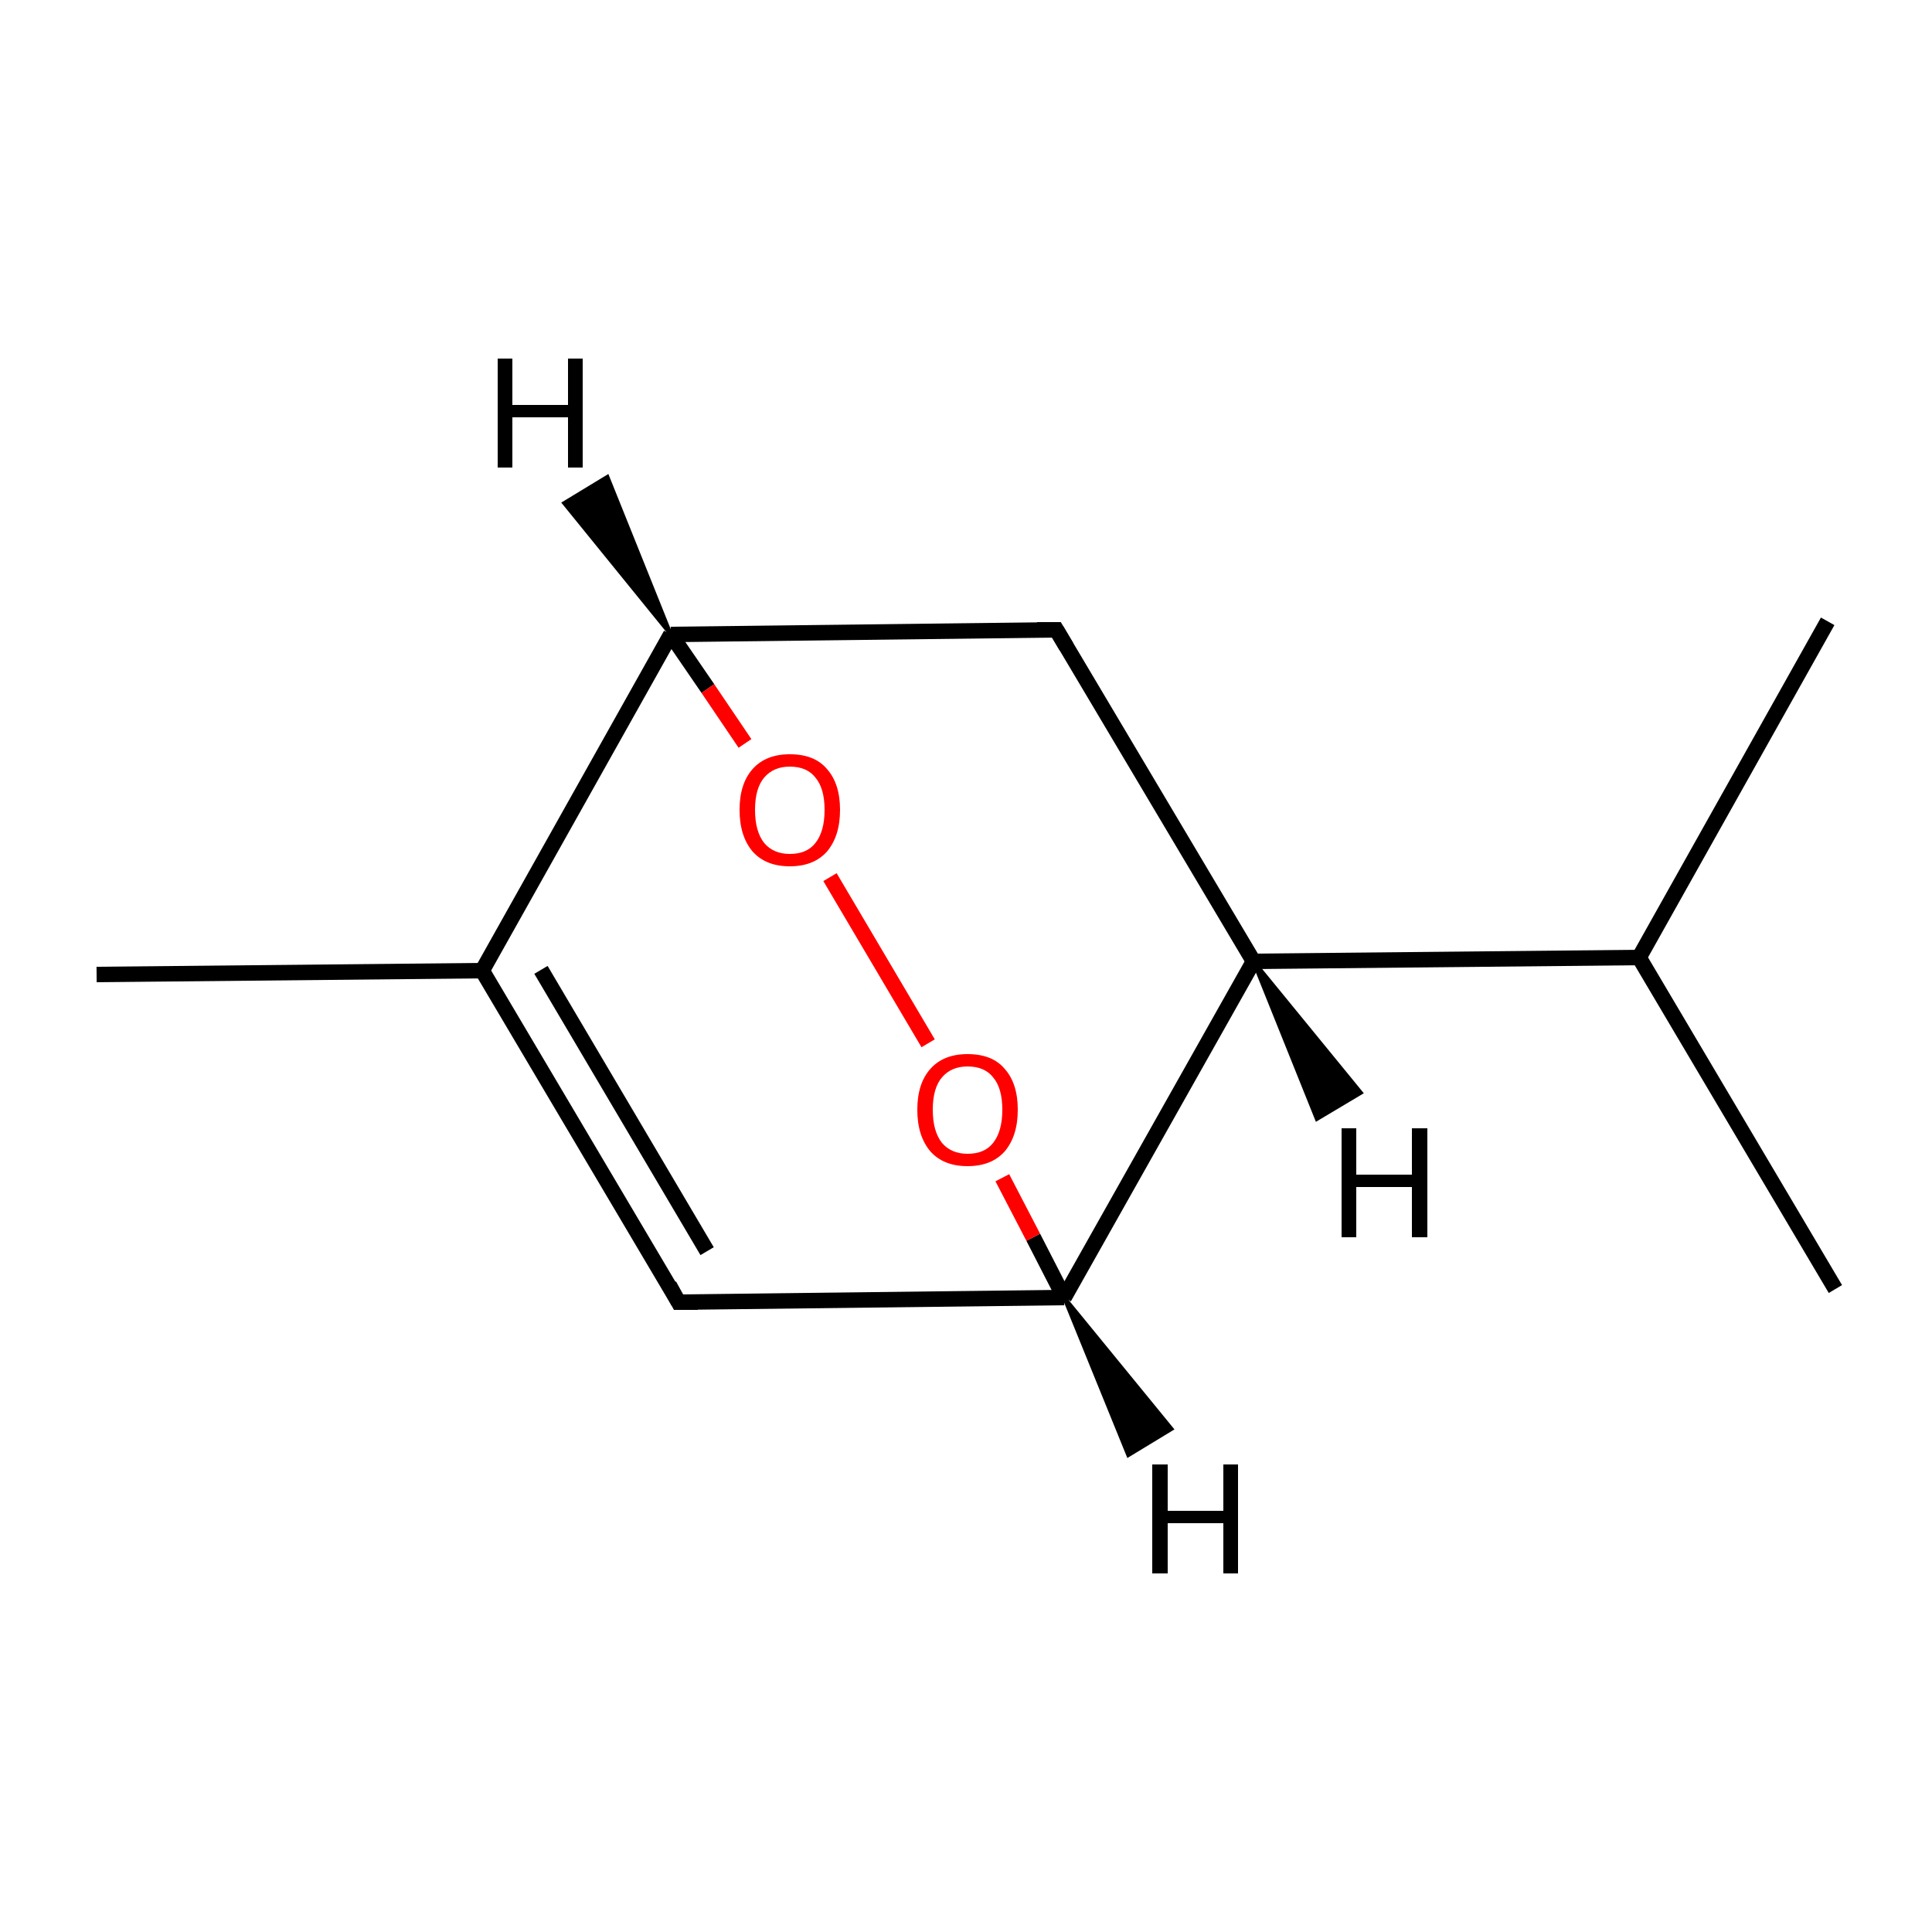 <?xml version='1.0' encoding='iso-8859-1'?>
<svg version='1.1' baseProfile='full'
              xmlns='http://www.w3.org/2000/svg'
                      xmlns:rdkit='http://www.rdkit.org/xml'
                      xmlns:xlink='http://www.w3.org/1999/xlink'
                  xml:space='preserve'
width='250px' height='250px' viewBox='0 0 250 250'>
<!-- END OF HEADER -->
<rect style='opacity:1.0;fill:#FFFFFF;stroke:none' width='250.0' height='250.0' x='0.0' y='0.0'> </rect>
<path class='bond-0 atom-0 atom-5' d='M 237.5,166.8 L 212.1,123.9' style='fill:none;fill-rule:evenodd;stroke:#000000;stroke-width:2.0px;stroke-linecap:butt;stroke-linejoin:miter;stroke-opacity:1' />
<path class='bond-1 atom-1 atom-5' d='M 236.5,80.4 L 212.1,123.9' style='fill:none;fill-rule:evenodd;stroke:#000000;stroke-width:2.0px;stroke-linecap:butt;stroke-linejoin:miter;stroke-opacity:1' />
<path class='bond-2 atom-2 atom-6' d='M 12.5,126.1 L 62.4,125.6' style='fill:none;fill-rule:evenodd;stroke:#000000;stroke-width:2.0px;stroke-linecap:butt;stroke-linejoin:miter;stroke-opacity:1' />
<path class='bond-3 atom-3 atom-6' d='M 87.8,168.5 L 62.4,125.6' style='fill:none;fill-rule:evenodd;stroke:#000000;stroke-width:2.0px;stroke-linecap:butt;stroke-linejoin:miter;stroke-opacity:1' />
<path class='bond-3 atom-3 atom-6' d='M 91.5,161.9 L 70.0,125.5' style='fill:none;fill-rule:evenodd;stroke:#000000;stroke-width:2.0px;stroke-linecap:butt;stroke-linejoin:miter;stroke-opacity:1' />
<path class='bond-4 atom-3 atom-9' d='M 87.8,168.5 L 137.7,167.9' style='fill:none;fill-rule:evenodd;stroke:#000000;stroke-width:2.0px;stroke-linecap:butt;stroke-linejoin:miter;stroke-opacity:1' />
<path class='bond-5 atom-4 atom-7' d='M 136.7,81.5 L 162.2,124.4' style='fill:none;fill-rule:evenodd;stroke:#000000;stroke-width:2.0px;stroke-linecap:butt;stroke-linejoin:miter;stroke-opacity:1' />
<path class='bond-6 atom-4 atom-8' d='M 136.7,81.5 L 86.8,82.1' style='fill:none;fill-rule:evenodd;stroke:#000000;stroke-width:2.0px;stroke-linecap:butt;stroke-linejoin:miter;stroke-opacity:1' />
<path class='bond-7 atom-5 atom-7' d='M 212.1,123.9 L 162.2,124.4' style='fill:none;fill-rule:evenodd;stroke:#000000;stroke-width:2.0px;stroke-linecap:butt;stroke-linejoin:miter;stroke-opacity:1' />
<path class='bond-8 atom-6 atom-8' d='M 62.4,125.6 L 86.8,82.1' style='fill:none;fill-rule:evenodd;stroke:#000000;stroke-width:2.0px;stroke-linecap:butt;stroke-linejoin:miter;stroke-opacity:1' />
<path class='bond-9 atom-7 atom-9' d='M 162.2,124.4 L 137.7,167.9' style='fill:none;fill-rule:evenodd;stroke:#000000;stroke-width:2.0px;stroke-linecap:butt;stroke-linejoin:miter;stroke-opacity:1' />
<path class='bond-10 atom-8 atom-10' d='M 86.8,82.1 L 91.6,89.1' style='fill:none;fill-rule:evenodd;stroke:#000000;stroke-width:2.0px;stroke-linecap:butt;stroke-linejoin:miter;stroke-opacity:1' />
<path class='bond-10 atom-8 atom-10' d='M 91.6,89.1 L 96.4,96.2' style='fill:none;fill-rule:evenodd;stroke:#FF0000;stroke-width:2.0px;stroke-linecap:butt;stroke-linejoin:miter;stroke-opacity:1' />
<path class='bond-11 atom-9 atom-11' d='M 137.7,167.9 L 133.7,160.1' style='fill:none;fill-rule:evenodd;stroke:#000000;stroke-width:2.0px;stroke-linecap:butt;stroke-linejoin:miter;stroke-opacity:1' />
<path class='bond-11 atom-9 atom-11' d='M 133.7,160.1 L 129.7,152.4' style='fill:none;fill-rule:evenodd;stroke:#FF0000;stroke-width:2.0px;stroke-linecap:butt;stroke-linejoin:miter;stroke-opacity:1' />
<path class='bond-12 atom-10 atom-11' d='M 107.4,113.5 L 120.1,135.0' style='fill:none;fill-rule:evenodd;stroke:#FF0000;stroke-width:2.0px;stroke-linecap:butt;stroke-linejoin:miter;stroke-opacity:1' />
<path class='bond-13 atom-7 atom-12' d='M 162.2,124.4 L 176.1,141.4 L 170.4,144.8 Z' style='fill:#000000;fill-rule:evenodd;fill-opacity:1;stroke:#000000;stroke-width:0.5px;stroke-linecap:butt;stroke-linejoin:miter;stroke-opacity:1;' />
<path class='bond-14 atom-8 atom-13' d='M 86.8,82.1 L 73.0,65.1 L 78.6,61.7 Z' style='fill:#000000;fill-rule:evenodd;fill-opacity:1;stroke:#000000;stroke-width:0.5px;stroke-linecap:butt;stroke-linejoin:miter;stroke-opacity:1;' />
<path class='bond-15 atom-9 atom-14' d='M 137.7,167.9 L 151.6,184.9 L 146.0,188.3 Z' style='fill:#000000;fill-rule:evenodd;fill-opacity:1;stroke:#000000;stroke-width:0.5px;stroke-linecap:butt;stroke-linejoin:miter;stroke-opacity:1;' />
<path d='M 86.6,166.3 L 87.8,168.5 L 90.3,168.5' style='fill:none;stroke:#000000;stroke-width:2.0px;stroke-linecap:butt;stroke-linejoin:miter;stroke-opacity:1;' />
<path d='M 138.0,83.7 L 136.7,81.5 L 134.2,81.5' style='fill:none;stroke:#000000;stroke-width:2.0px;stroke-linecap:butt;stroke-linejoin:miter;stroke-opacity:1;' />
<path class='atom-10' d='M 95.7 104.8
Q 95.7 101.4, 97.4 99.5
Q 99.1 97.6, 102.2 97.6
Q 105.4 97.6, 107.0 99.5
Q 108.7 101.4, 108.7 104.8
Q 108.7 108.2, 107.0 110.2
Q 105.3 112.1, 102.2 112.1
Q 99.1 112.1, 97.4 110.2
Q 95.7 108.2, 95.7 104.8
M 102.2 110.5
Q 104.4 110.5, 105.5 109.1
Q 106.7 107.6, 106.7 104.8
Q 106.7 102.0, 105.5 100.6
Q 104.4 99.2, 102.2 99.2
Q 100.1 99.2, 98.9 100.6
Q 97.7 102.0, 97.7 104.8
Q 97.7 107.6, 98.9 109.1
Q 100.1 110.5, 102.2 110.5
' fill='#FF0000'/>
<path class='atom-11' d='M 118.7 143.6
Q 118.7 140.2, 120.4 138.3
Q 122.1 136.4, 125.2 136.4
Q 128.4 136.4, 130.0 138.3
Q 131.7 140.2, 131.7 143.6
Q 131.7 147.0, 130.0 149.0
Q 128.3 150.9, 125.2 150.9
Q 122.1 150.9, 120.4 149.0
Q 118.7 147.0, 118.7 143.6
M 125.2 149.3
Q 127.4 149.3, 128.5 147.9
Q 129.7 146.4, 129.7 143.6
Q 129.7 140.8, 128.5 139.4
Q 127.4 138.0, 125.2 138.0
Q 123.1 138.0, 121.9 139.4
Q 120.7 140.8, 120.7 143.6
Q 120.7 146.4, 121.9 147.9
Q 123.1 149.3, 125.2 149.3
' fill='#FF0000'/>
<path class='atom-12' d='M 173.6 146.0
L 175.5 146.0
L 175.5 152.0
L 182.7 152.0
L 182.7 146.0
L 184.7 146.0
L 184.7 160.1
L 182.7 160.1
L 182.7 153.6
L 175.5 153.6
L 175.5 160.1
L 173.6 160.1
L 173.6 146.0
' fill='#000000'/>
<path class='atom-13' d='M 64.4 46.4
L 66.3 46.4
L 66.3 52.4
L 73.5 52.4
L 73.5 46.4
L 75.4 46.4
L 75.4 60.5
L 73.5 60.5
L 73.5 54.0
L 66.3 54.0
L 66.3 60.5
L 64.4 60.5
L 64.4 46.4
' fill='#000000'/>
<path class='atom-14' d='M 149.1 189.5
L 151.1 189.5
L 151.1 195.5
L 158.3 195.5
L 158.3 189.5
L 160.2 189.5
L 160.2 203.6
L 158.3 203.6
L 158.3 197.1
L 151.1 197.1
L 151.1 203.6
L 149.1 203.6
L 149.1 189.5
' fill='#000000'/>
</svg>
